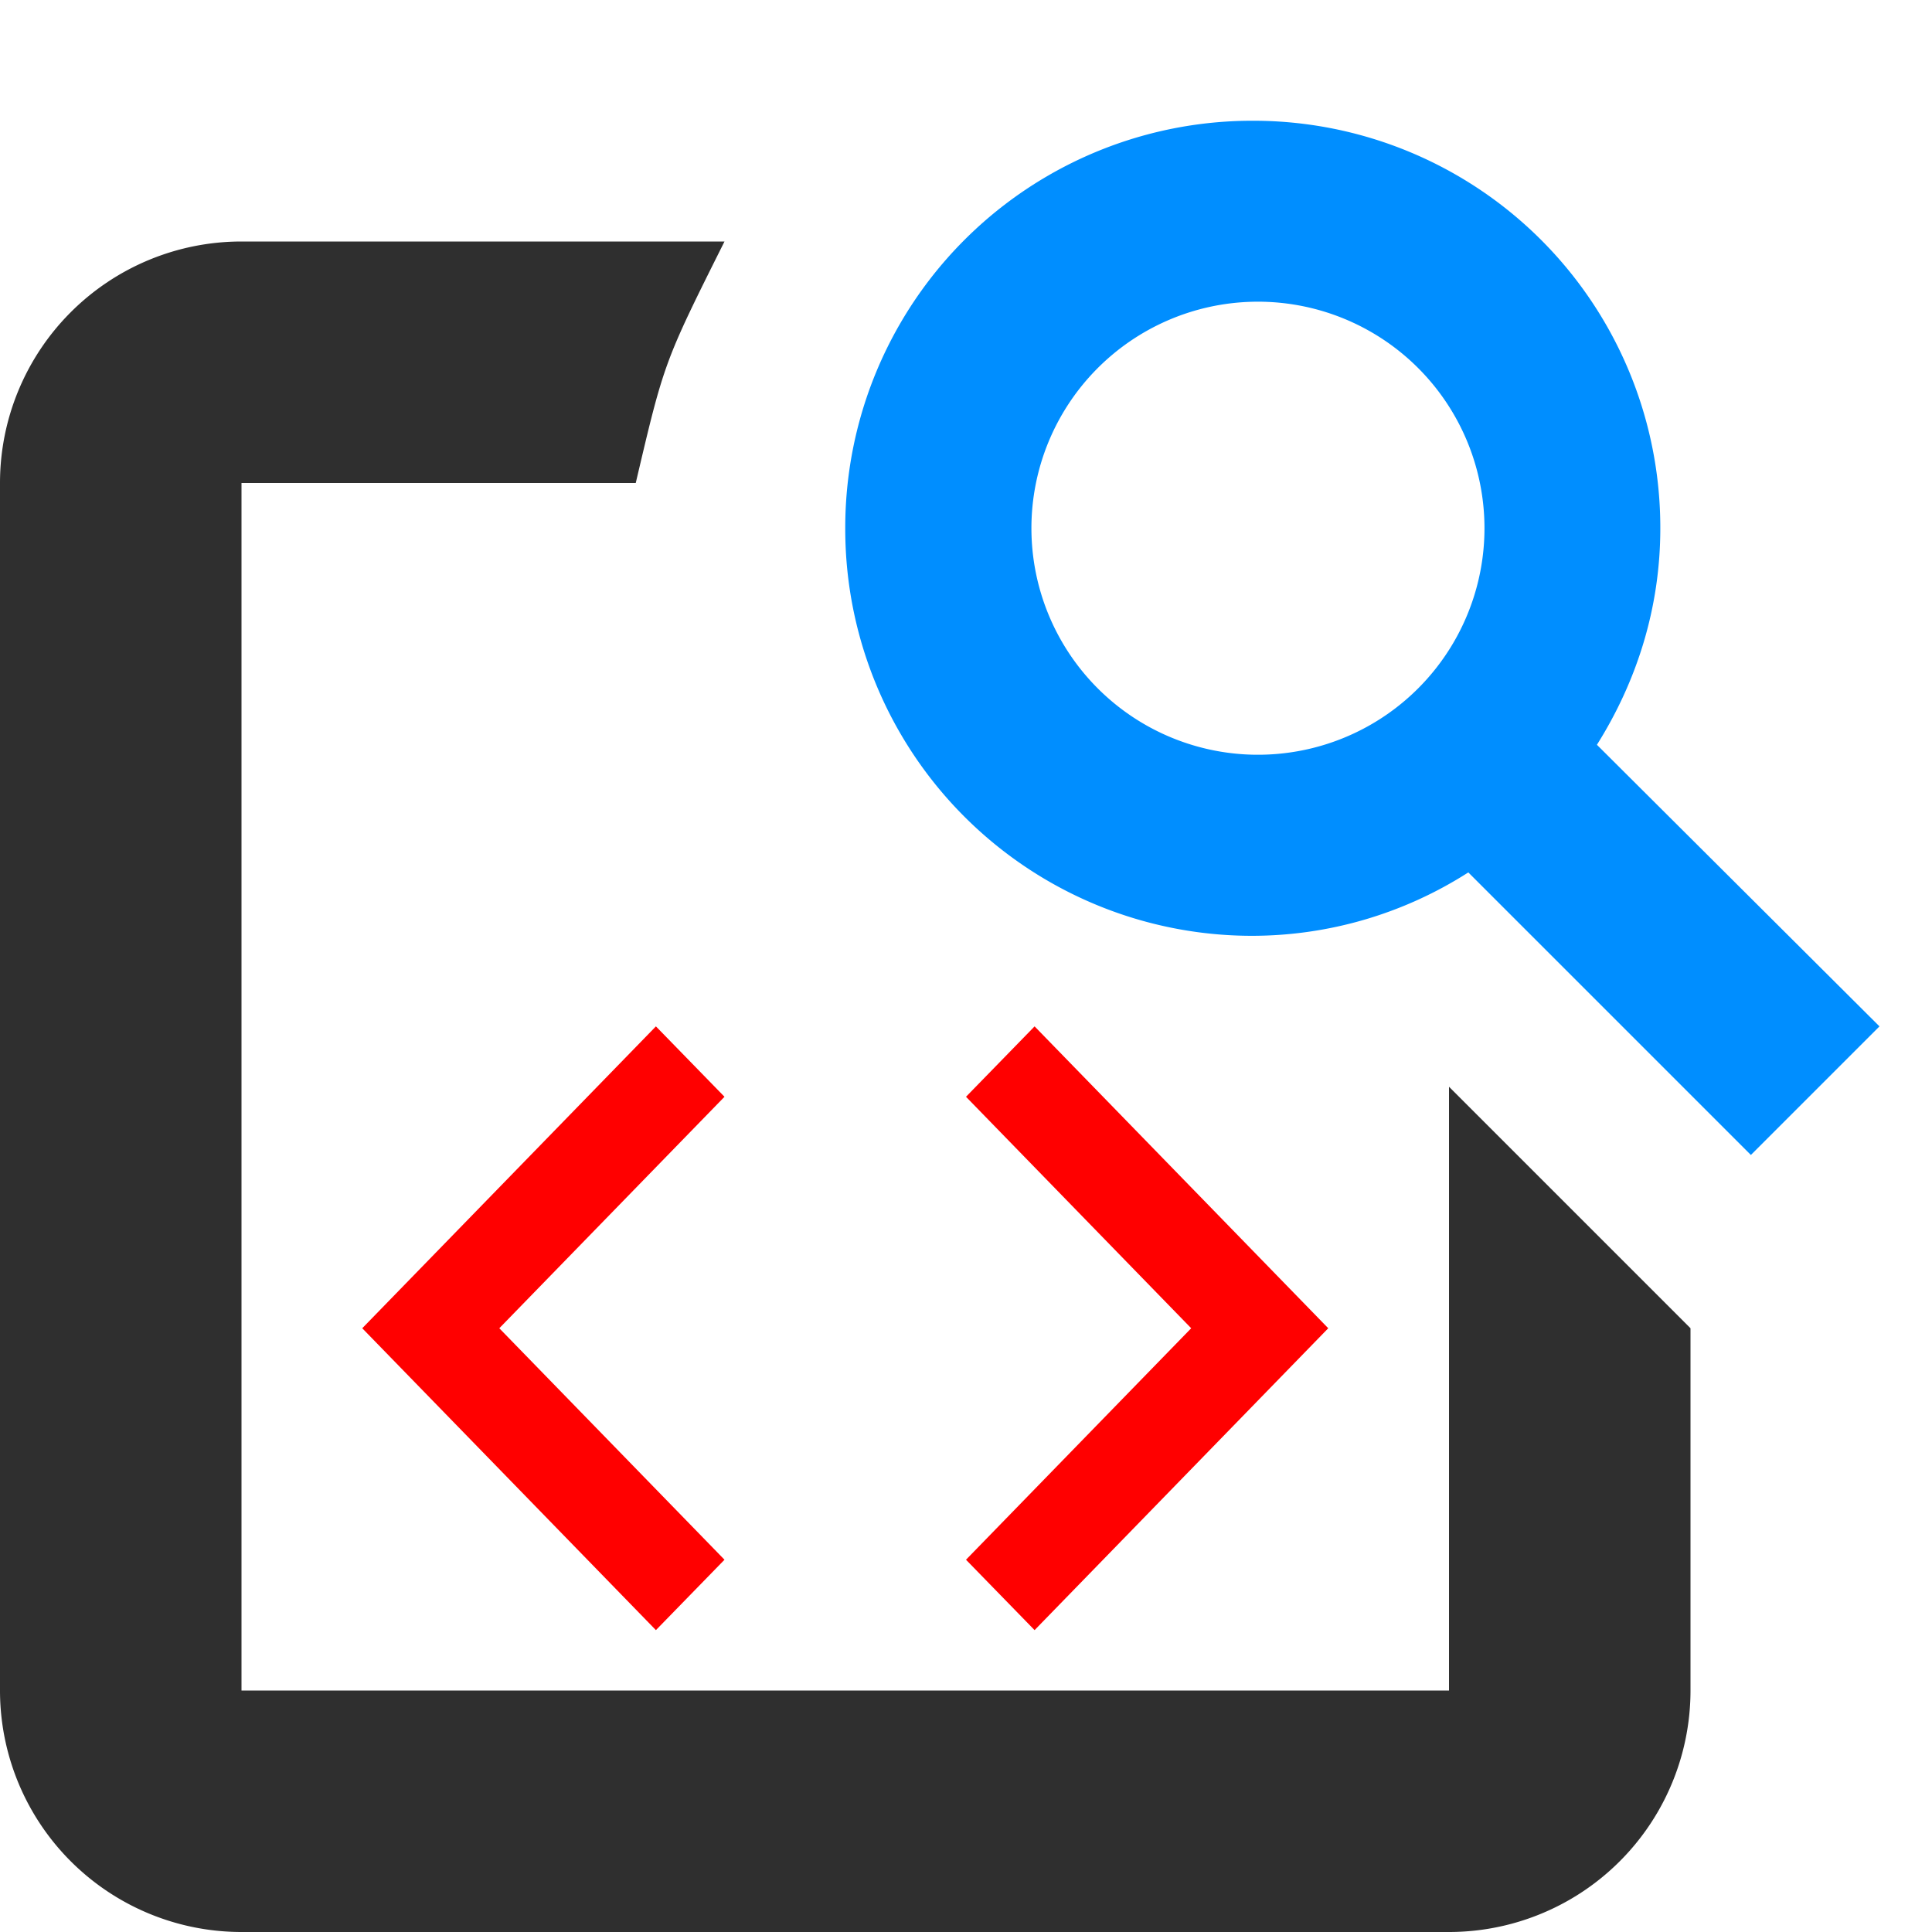 <svg viewBox="0 0 16 16" height="16" width="16" xmlns="http://www.w3.org/2000/svg"><g fill="none"><path d="M12 9v5H2V4h3.265C5.5 3 5.5 3 6 2H2a2 2 0 0 0-2 2v10a2 2 0 0 0 2 2h10a2 2 0 0 0 2-2v-3l-2-2z" fill="#2F2F2F"/><path d="M13.225 6.168l2.34 2.332L14.5 9.565l-2.34-2.34a3.326 3.326 0 0 1-1.793.525A3.369 3.369 0 0 1 7 4.375 3.37 3.37 0 0 1 10.375 1a3.37 3.37 0 0 1 3.375 3.375c0 .66-.195 1.268-.525 1.793zm-2.85.082a1.876 1.876 0 1 0-.001-3.751 1.876 1.876 0 0 0 .001 3.751z" fill="#008EFF"/><path d="M6 12.917l-.568.583L3 11l2.432-2.5.568.583L4.135 11 6 12.917zM9.865 11L8 9.083l.568-.583L11 11l-2.432 2.5L8 12.917 9.865 11z" fill="red"/></g></svg>